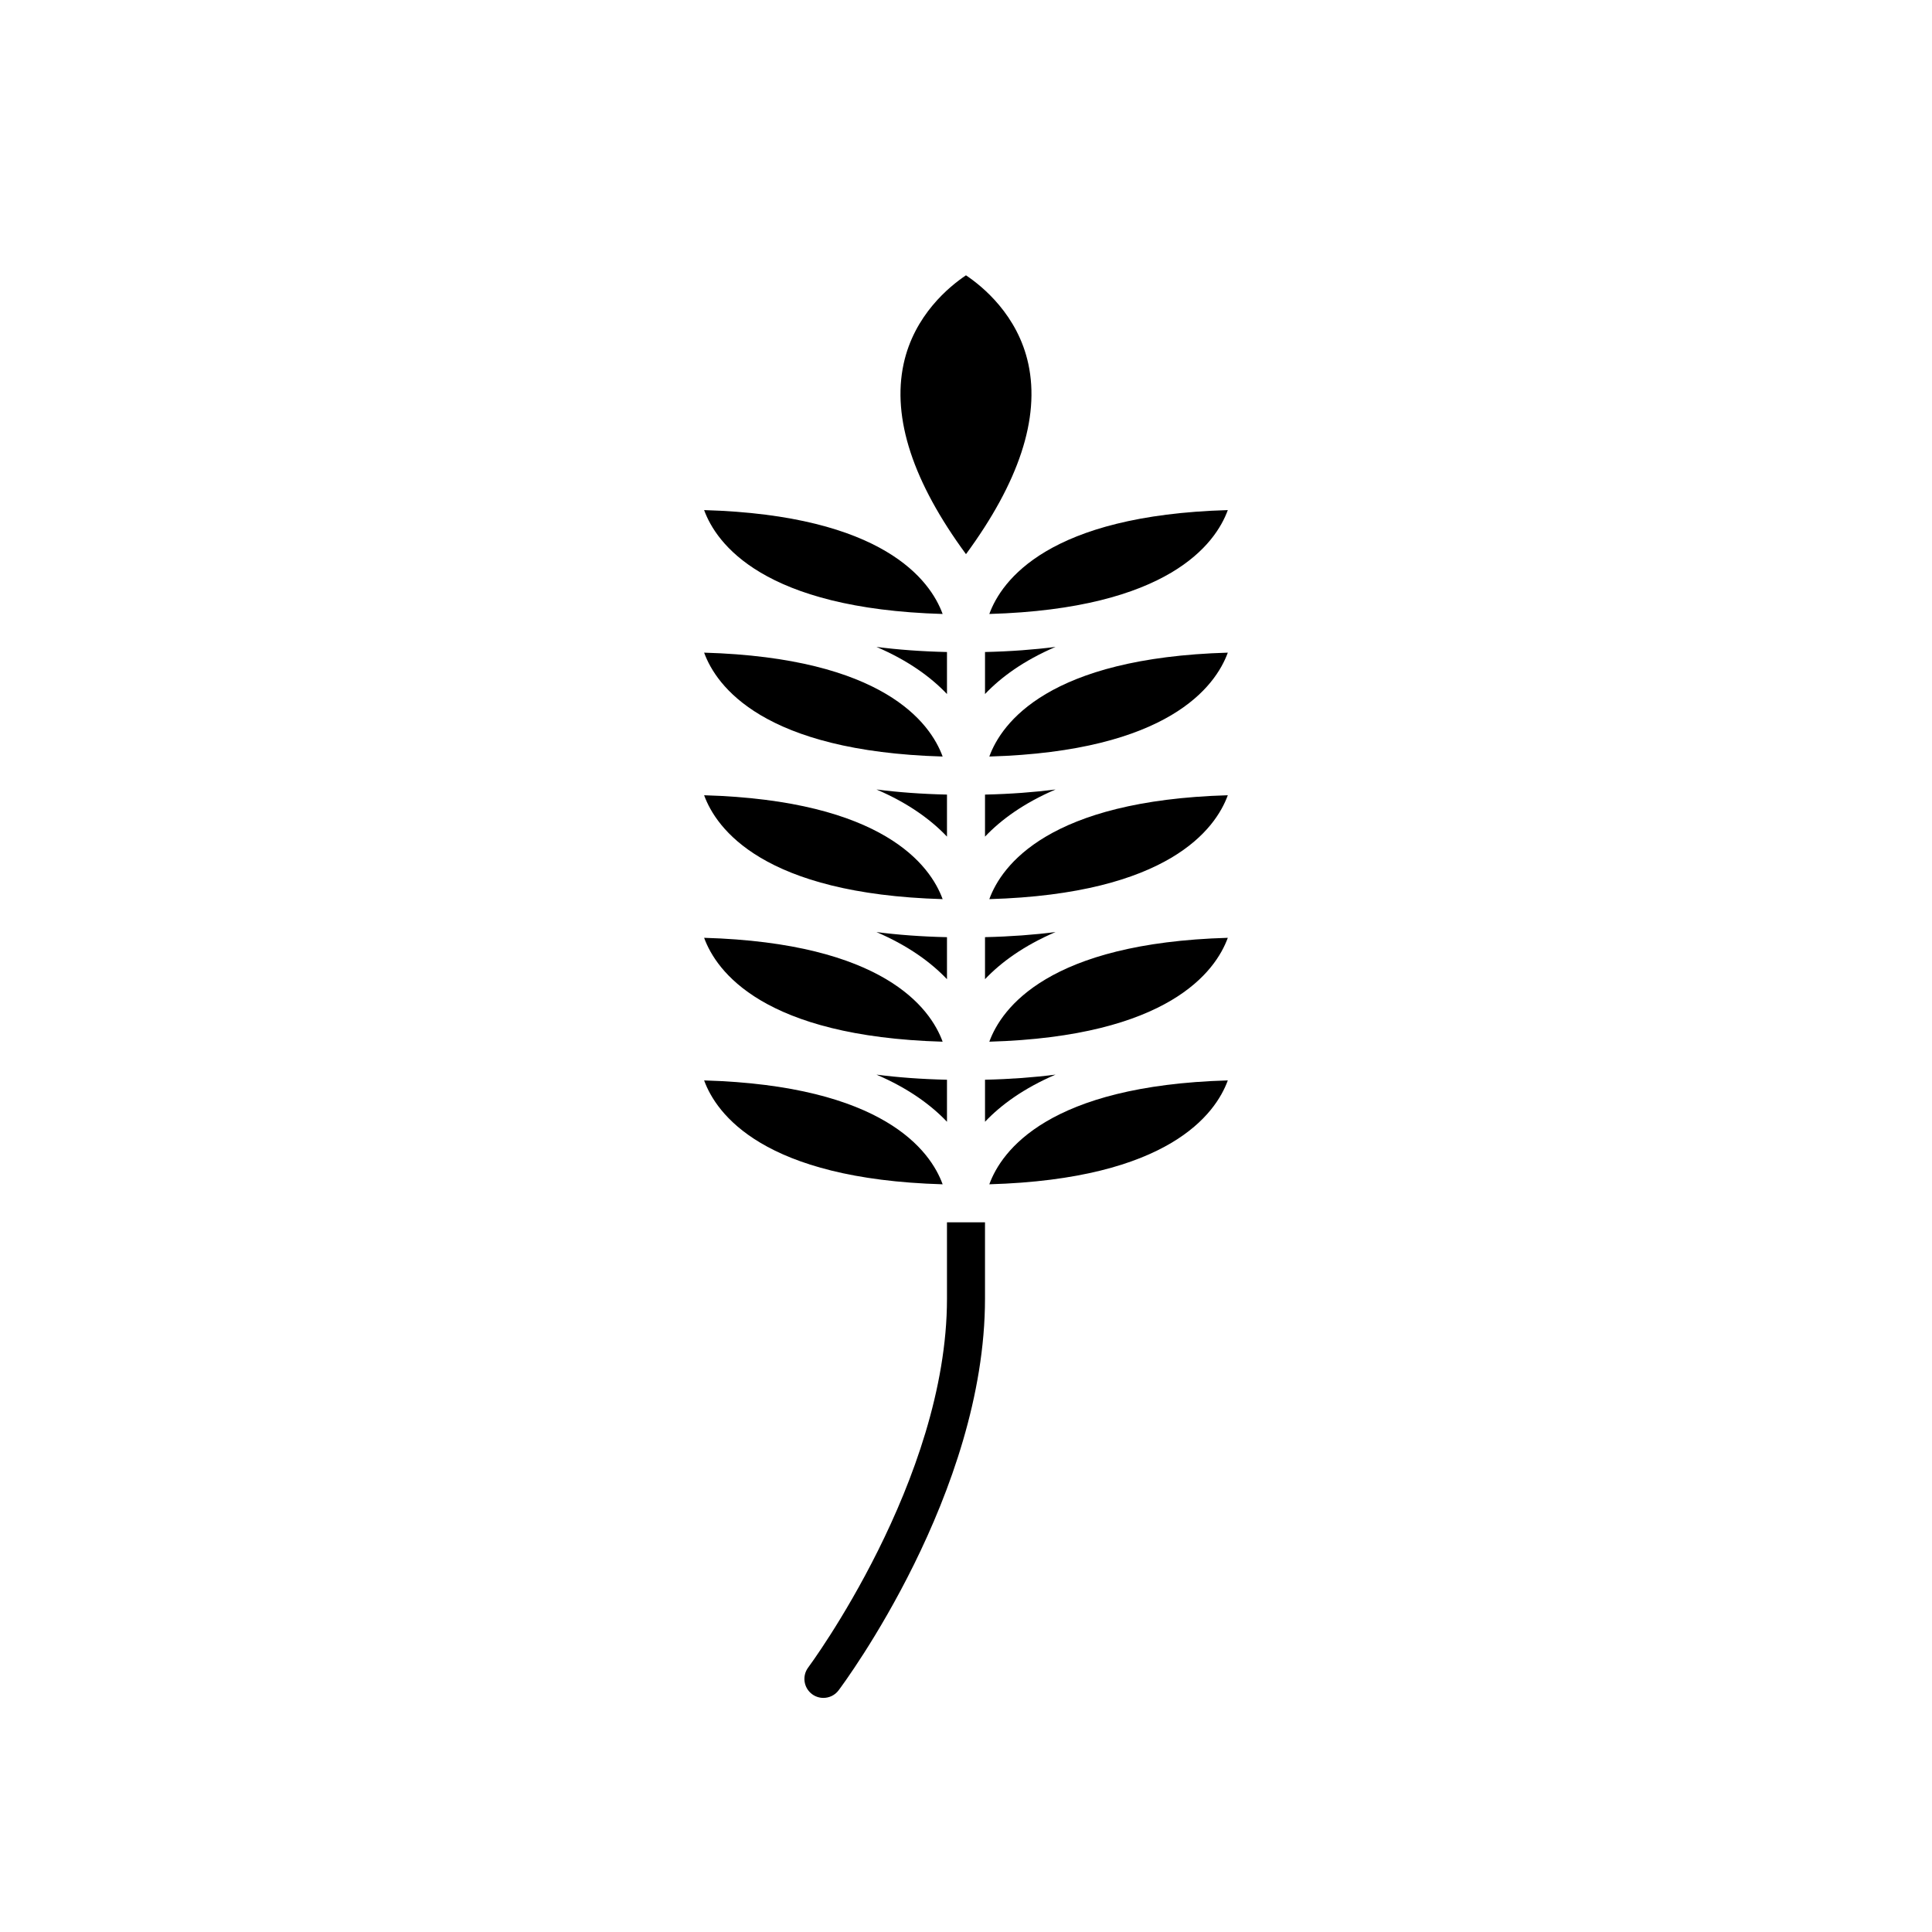 <?xml version="1.0" encoding="UTF-8"?>
<!-- Uploaded to: ICON Repo, www.svgrepo.com, Generator: ICON Repo Mixer Tools -->
<svg fill="#000000" width="800px" height="800px" version="1.1" viewBox="144 144 512 512" xmlns="http://www.w3.org/2000/svg">
 <g>
  <path d="m405.04 430.14v11.137c4.211-4.441 10.211-8.852 18.688-12.492-5.648 0.73-11.855 1.199-18.688 1.355z"/>
  <path d="m406.18 420.06c47.527-1.379 59.949-18.637 63.203-27.531-47.527 1.375-59.953 18.637-63.203 27.531z"/>
  <path d="m406.18 457.85c47.527-1.379 59.949-18.637 63.203-27.531-47.527 1.375-59.953 18.637-63.203 27.531z"/>
  <path d="m406.18 382.28c47.527-1.379 59.949-18.637 63.203-27.531-47.527 1.375-59.953 18.637-63.203 27.531z"/>
  <path d="m406.18 344.49c47.527-1.379 59.949-18.637 63.203-27.531-47.527 1.375-59.953 18.633-63.203 27.531z"/>
  <path d="m406.18 306.71c47.527-1.379 59.949-18.637 63.203-27.531-47.527 1.375-59.953 18.633-63.203 27.531z"/>
  <path d="m393.81 306.71c-3.254-8.898-15.676-26.156-63.211-27.531 3.238 8.859 15.641 26.148 63.211 27.531z"/>
  <path d="m393.81 344.49c-3.254-8.898-15.676-26.156-63.211-27.531 3.238 8.859 15.641 26.148 63.211 27.531z"/>
  <path d="m393.81 382.28c-3.254-8.898-15.676-26.156-63.211-27.531 3.238 8.863 15.641 26.152 63.211 27.531z"/>
  <path d="m393.81 420.06c-3.254-8.898-15.676-26.156-63.211-27.531 3.238 8.863 15.641 26.152 63.211 27.531z"/>
  <path d="m394.96 327.93v-11.137c-6.828-0.156-13.039-0.625-18.688-1.355 8.477 3.641 14.473 8.051 18.688 12.492z"/>
  <path d="m416.52 240.45c-2.797-12.969-12.172-20.574-16.527-23.488-4.356 2.914-13.73 10.516-16.527 23.488-3.102 14.402 2.523 31.355 16.531 50.41 14.004-19.055 19.633-36.008 16.523-50.41z"/>
  <path d="m405.04 316.79v11.137c4.211-4.441 10.211-8.852 18.688-12.492-5.648 0.727-11.855 1.199-18.688 1.355z"/>
  <path d="m423.73 353.22c-5.652 0.727-11.859 1.199-18.691 1.355v11.137c4.215-4.441 10.211-8.852 18.691-12.492z"/>
  <path d="m330.6 430.32c3.238 8.863 15.641 26.152 63.211 27.531-3.25-8.898-15.672-26.156-63.211-27.531z"/>
  <path d="m394.96 441.28v-11.137c-6.828-0.156-13.039-0.625-18.688-1.355 8.477 3.644 14.473 8.055 18.688 12.492z"/>
  <path d="m423.73 391c-5.652 0.73-11.859 1.199-18.691 1.355v11.137c4.215-4.438 10.211-8.848 18.691-12.492z"/>
  <path d="m394.96 403.5v-11.137c-6.828-0.156-13.039-0.625-18.688-1.355 8.477 3.644 14.473 8.055 18.688 12.492z"/>
  <path d="m394.96 365.71v-11.137c-6.828-0.156-13.039-0.625-18.688-1.355 8.477 3.641 14.473 8.051 18.688 12.492z"/>
  <path d="m394.96 488.16c0 48.066-36.414 97.25-36.777 97.742-1.668 2.227-1.215 5.383 1.008 7.055 0.906 0.676 1.969 1.004 3.016 1.004 1.535 0 3.047-0.695 4.035-2.016 1.586-2.113 38.793-52.316 38.793-103.79v-20.234h-10.078z"/>
 </g>
</svg>